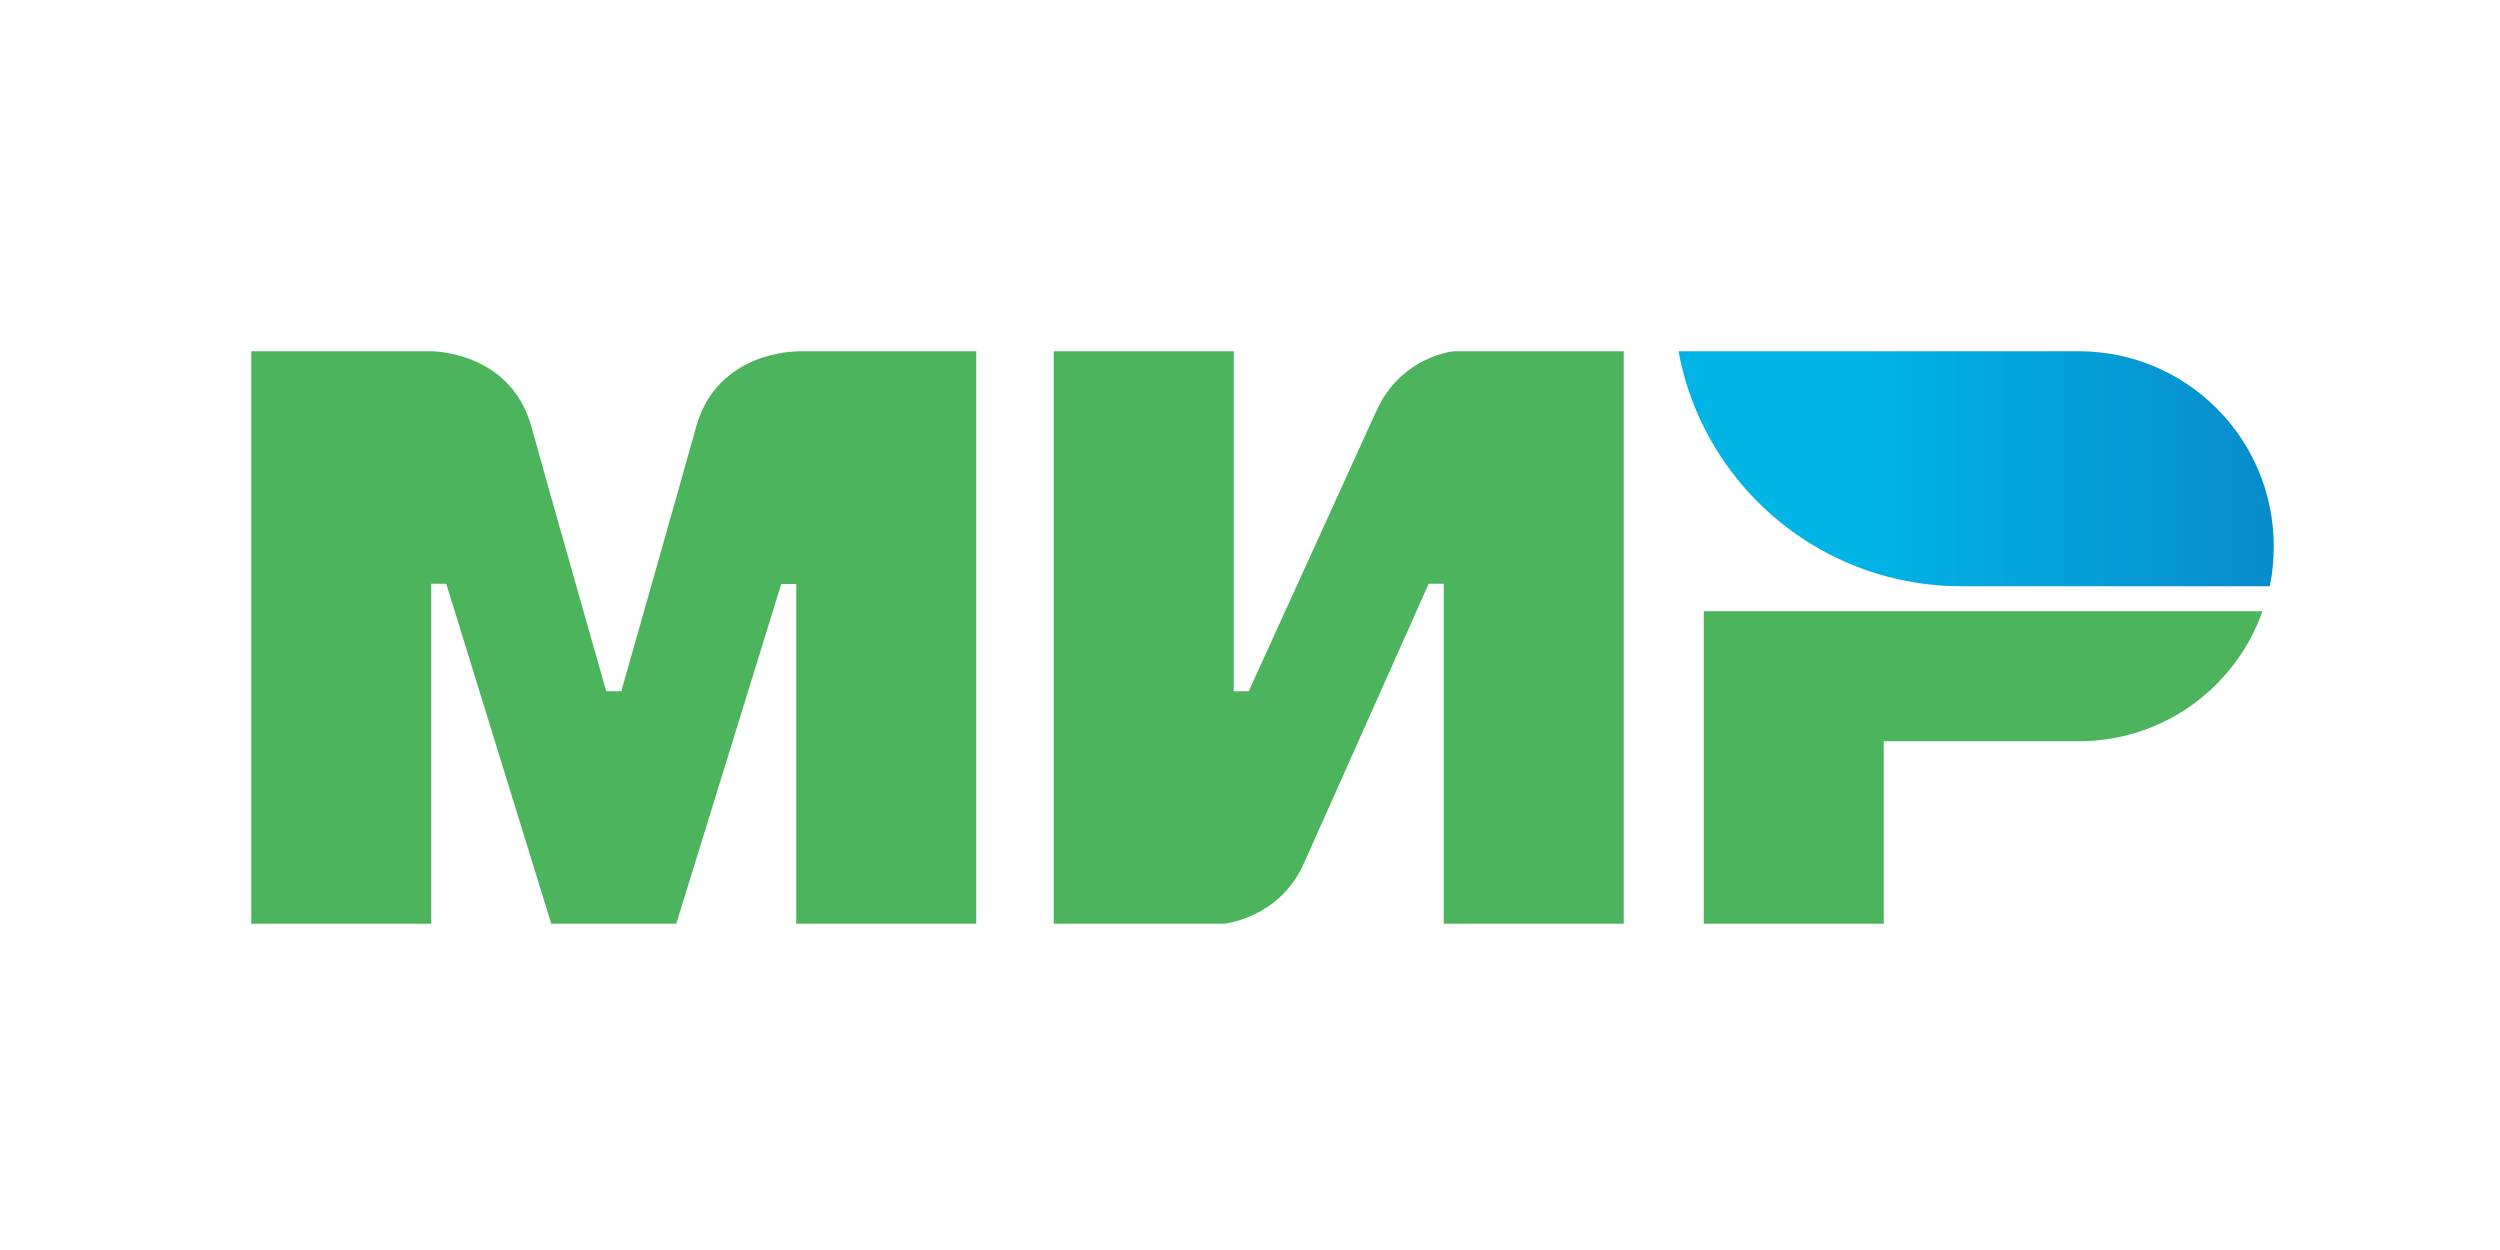 ﻿<?xml version="1.0" encoding="utf-8"?><!DOCTYPE svg PUBLIC "-//W3C//DTD SVG 1.1//EN" "http://www.w3.org/Graphics/SVG/1.1/DTD/svg11.dtd"><svg version="1.1" id="Слой_1" xmlns="http://www.w3.org/2000/svg" xmlns:xlink="http://www.w3.org/1999/xlink" x="0px" y="0px" width="100px" height="50px" viewBox="0 0 100 50" enable-background="new 0 0 100 50" xml:space="preserve"><g id="g5"><path id="path7" fill="#4DB45E" d="M31.85,14.05v0.01c-0.01,0-3.16-0.01-4,3c-0.77,2.76-2.94,10.38-3,10.59h-0.6c0,0-2.22-7.79-3-10.6c-0.84-3.01-4-3-4-3h-7.2v22.9h7.2v-13.6h0.3h0.3l4.2,13.6h5l4.2-13.59h0.6v13.59h7.2v-22.9H31.85z"/></g><g id="g9"><path id="path11" fill="#4DB45E" d="M58.15,14.05c0,0-2.11,0.19-3.101,2.4l-5.1,11.2h-0.6v-13.6h-7.2v22.9h6.8l0,0c0,0,2.21-0.2,3.2-2.4l5-11.2h0.6v13.6h7.2v-22.9H58.15z"/></g><g id="g13"><path id="path15" fill="#4DB45E" d="M68.15,24.45v12.5h7.2v-7.3h7.8c3.399,0,6.279-2.17,7.35-5.2H68.15z"/></g><g id="g17"><linearGradient id="path24_1_" gradientUnits="userSpaceOnUse" x1="438.101" y1="-239.41" x2="461.91" y2="-239.41" gradientTransform="matrix(1 0 0 -1 -370.96 -220.66)"><stop offset="0.3" style="stop-color:#00B4E6"/><stop offset="1" style="stop-color:#088CCB"/></linearGradient><path id="path24" fill="url(#path24_1_)" d="M83.15,14.05h-16.01c0.8,4.36,4.069,7.86,8.3,9l0,0c0.96,0.26,1.97,0.4,3.01,0.4h12.34c0.11-0.52,0.16-1.05,0.16-1.6C90.95,17.54,87.46,14.05,83.15,14.05z"/></g></svg>